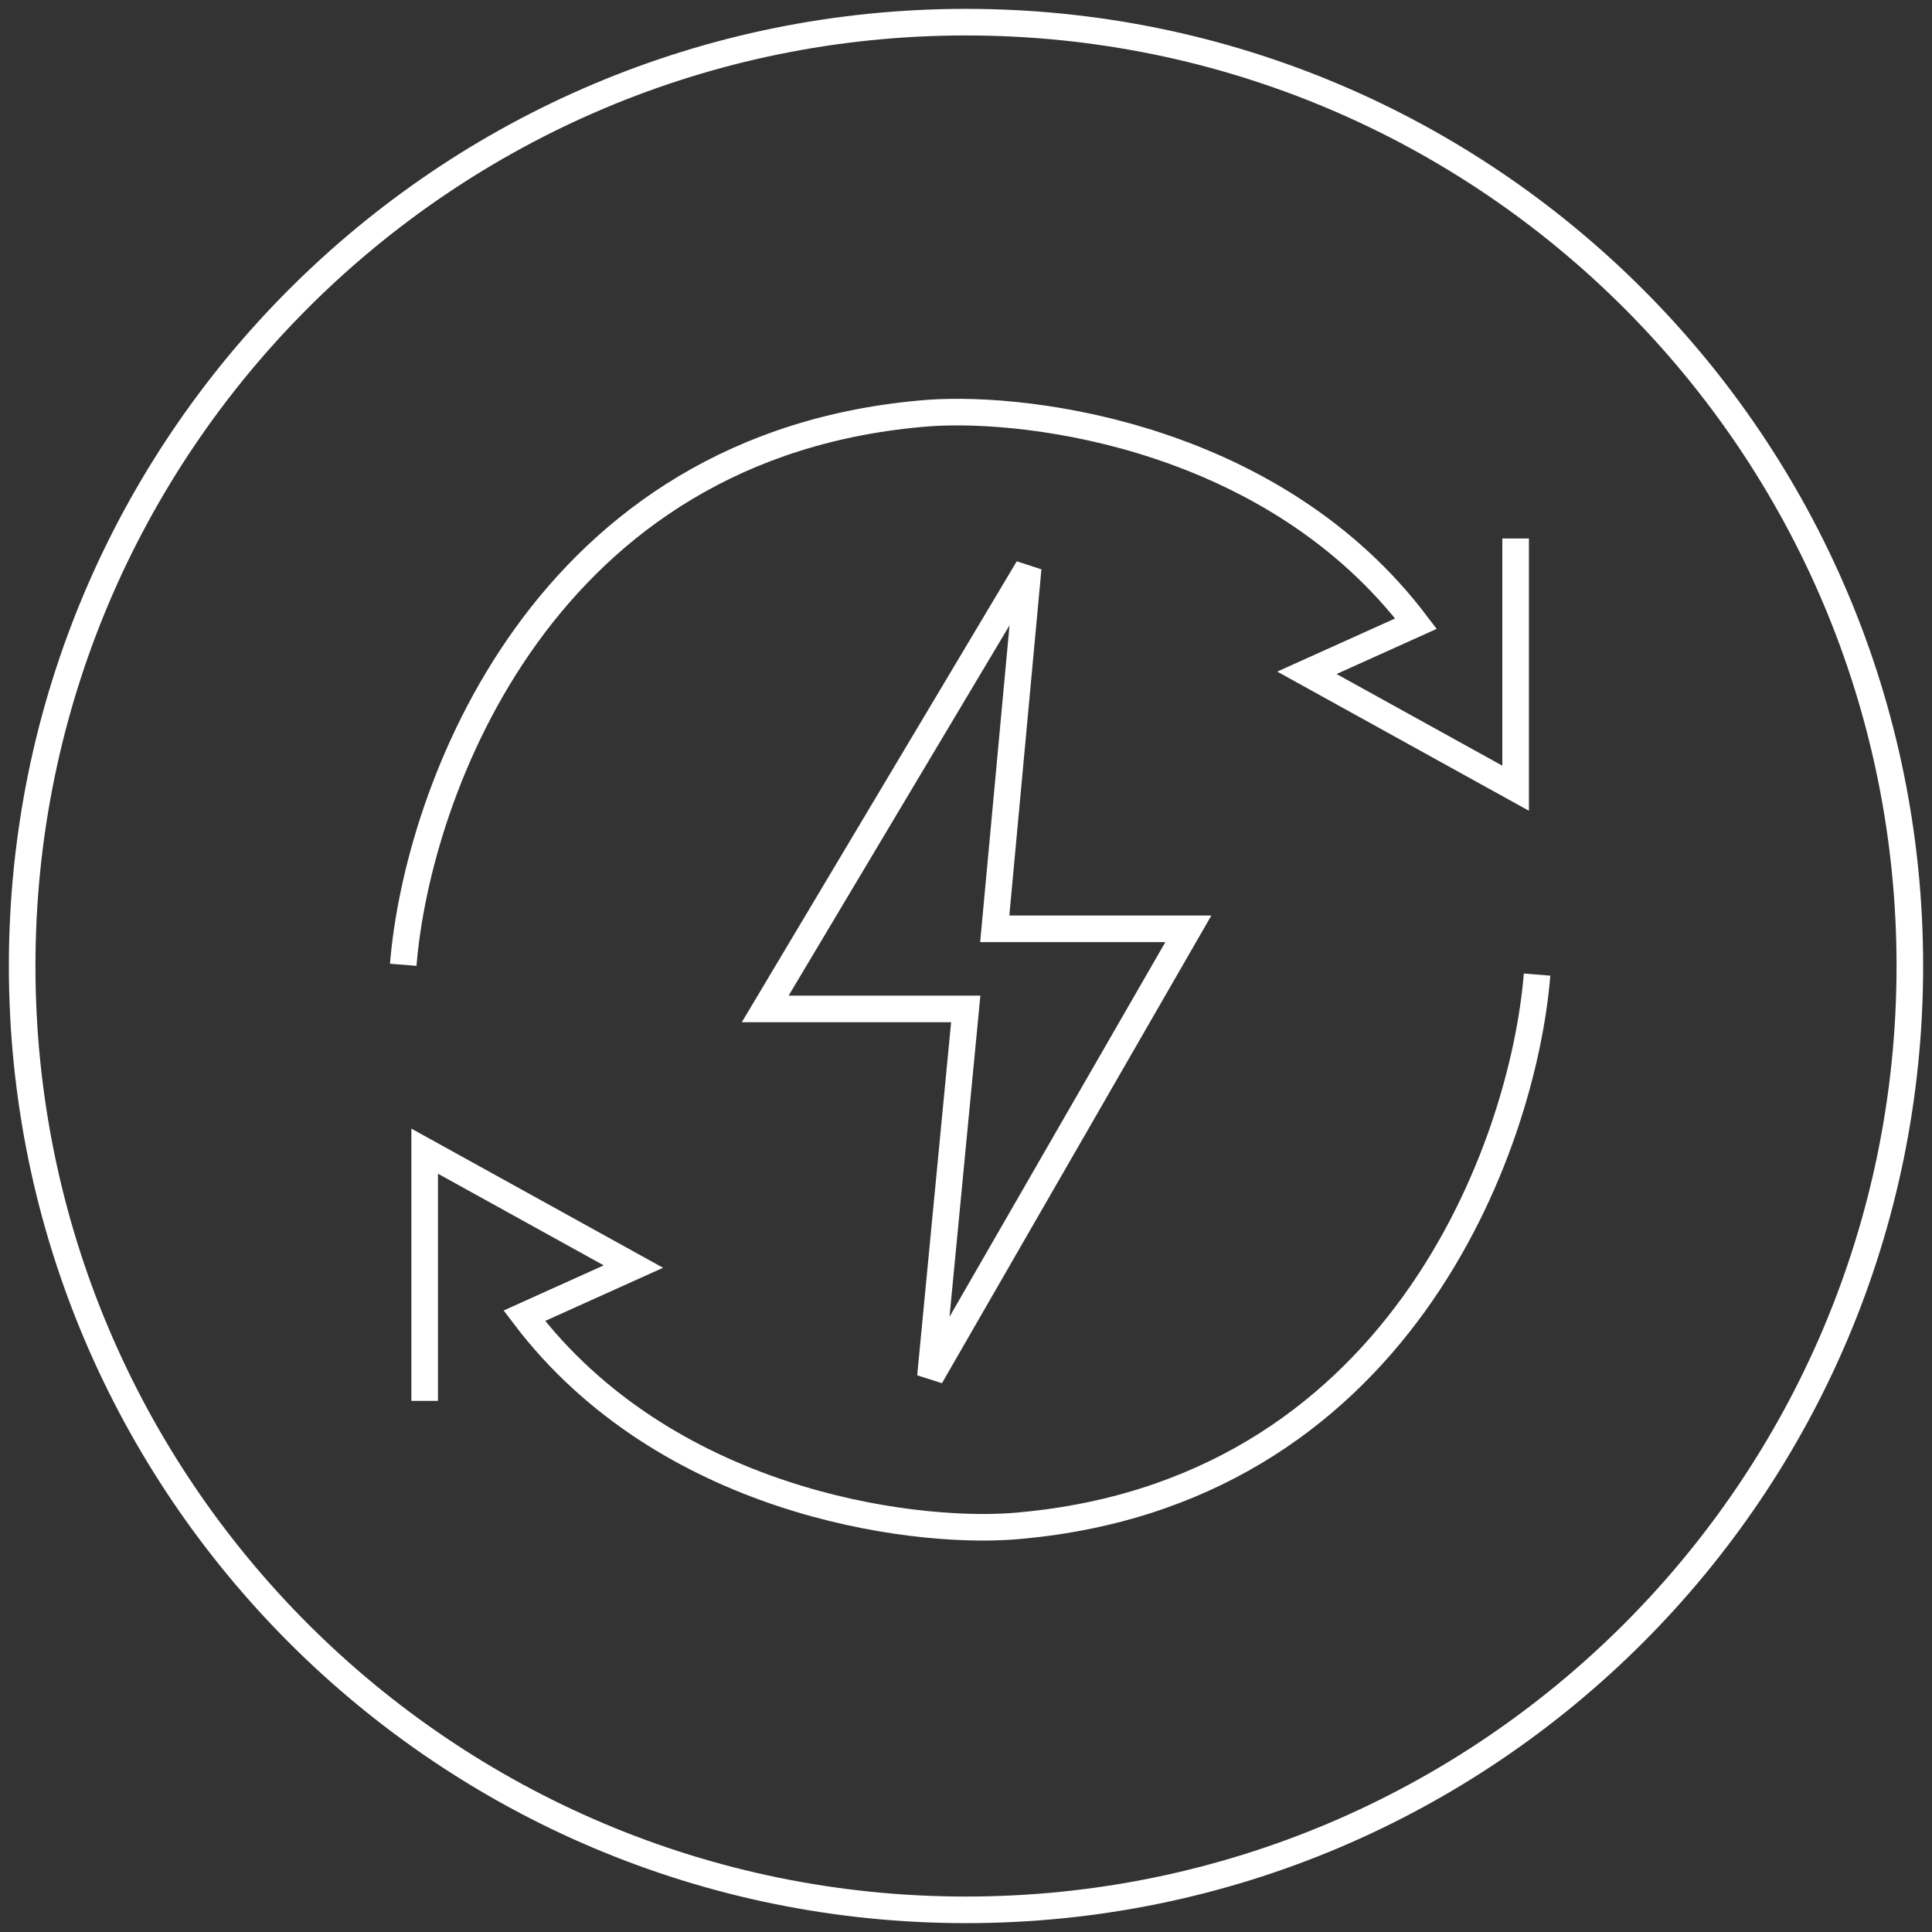 <svg xmlns="http://www.w3.org/2000/svg" width="218" height="218" fill="none"><rect width="100%" height="100%" fill="#333333" stroke="none"/><path stroke="#fff" stroke-width="3" d="M109 215.5c58.818 0 106.5-47.682 106.5-106.5S167.818 2.5 109 2.5 2.5 50.182 2.5 109 50.182 215.5 109 215.5Z" style="stroke:#fff;stroke-opacity:1"/><path stroke="#fff" stroke-width="3" d="M45.5 108.863c1.565-19.354 15.626-58.903 59.344-62.26 11.693-.807 39.05 2.817 54.932 23.765l-12.31 5.55 23.552 13.021V60.762m2.42 49.208c-1.566 19.354-15.626 58.903-59.344 62.261-11.693.807-39.05-2.818-54.932-23.766l12.31-5.55-23.553-13.021v28.177" style="stroke:#fff;stroke-opacity:1"/><path stroke="#fff" stroke-width="3" d="m86.344 113.843 29.672-49.738-3.772 40.701h21.845l-29.103 50.521 3.985-41.484H86.344Z" style="stroke:#fff;stroke-opacity:1"/></svg>